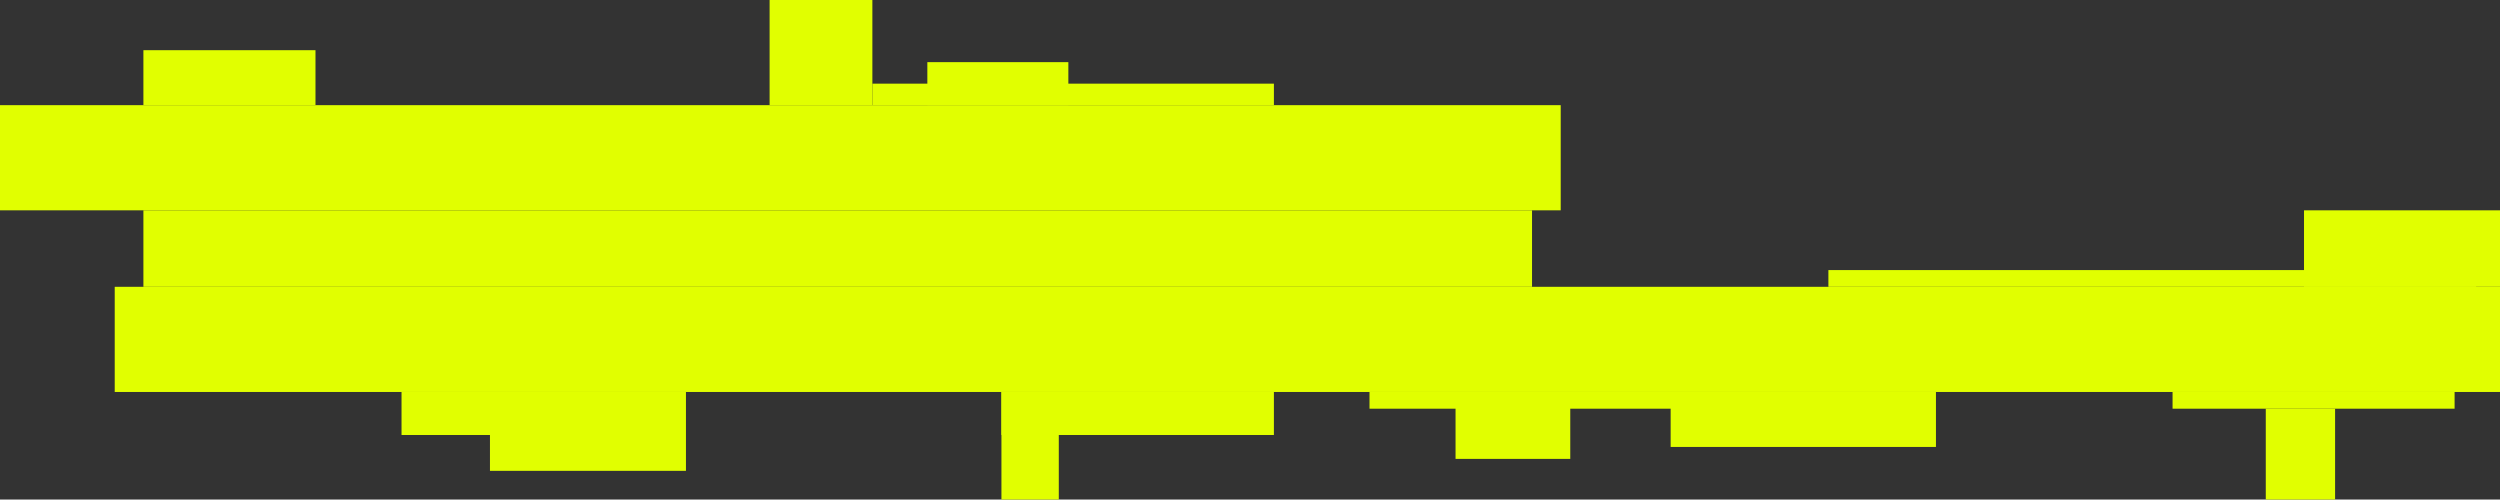 <?xml version="1.0" encoding="UTF-8"?> <svg xmlns="http://www.w3.org/2000/svg" width="1046" height="209" viewBox="0 0 1046 209" fill="none"><rect x="0" y="0" width="1046" height="209" fill="#333333" stroke="none"/><rect y="44" width="653" height="44" fill="#E1FF00"></rect><rect width="581" height="32" transform="matrix(1 0 0 -1 60 120)" fill="#E1FF00"></rect><rect x="48" y="120" width="998" height="44" fill="#E1FF00"></rect><rect width="82" height="33" transform="matrix(1 0 0 -1 205 197)" fill="#E1FF00"></rect><rect width="72" height="23" transform="matrix(1 0 0 -1 60 44)" fill="#E1FF00"></rect><rect width="43" height="44" transform="matrix(1 0 0 -1 322 44)" fill="#E1FF00"></rect><rect width="59" height="18" transform="matrix(1 0 0 -1 388 44)" fill="#E1FF00"></rect><rect x="533" y="44" width="168" height="9" transform="rotate(180 533 44)" fill="#E1FF00"></rect><rect width="44" height="18" transform="matrix(1 0 0 -1 168 182)" fill="#E1FF00"></rect><rect width="114" height="18" transform="matrix(1 0 0 -1 419 182)" fill="#E1FF00"></rect><rect width="134" height="7" transform="matrix(1 0 0 -1 573 171)" fill="#E1FF00"></rect><rect width="48" height="28" transform="matrix(1 0 0 -1 609 192)" fill="#E1FF00"></rect><rect width="111" height="23" transform="matrix(1 0 0 -1 699 187)" fill="#E1FF00"></rect><rect width="24" height="45" transform="matrix(1 0 0 -1 419 209)" fill="#E1FF00"></rect><rect width="118" height="7" transform="matrix(1 0 0 -1 909 171)" fill="#E1FF00"></rect><rect width="271" height="7" transform="matrix(1 0 0 -1 765 120)" fill="#E1FF00"></rect><rect width="82" height="32" transform="matrix(1 0 0 -1 964 120)" fill="#E1FF00"></rect><rect x="948" y="171" width="29" height="38" fill="#E1FF00"></rect></svg> 
